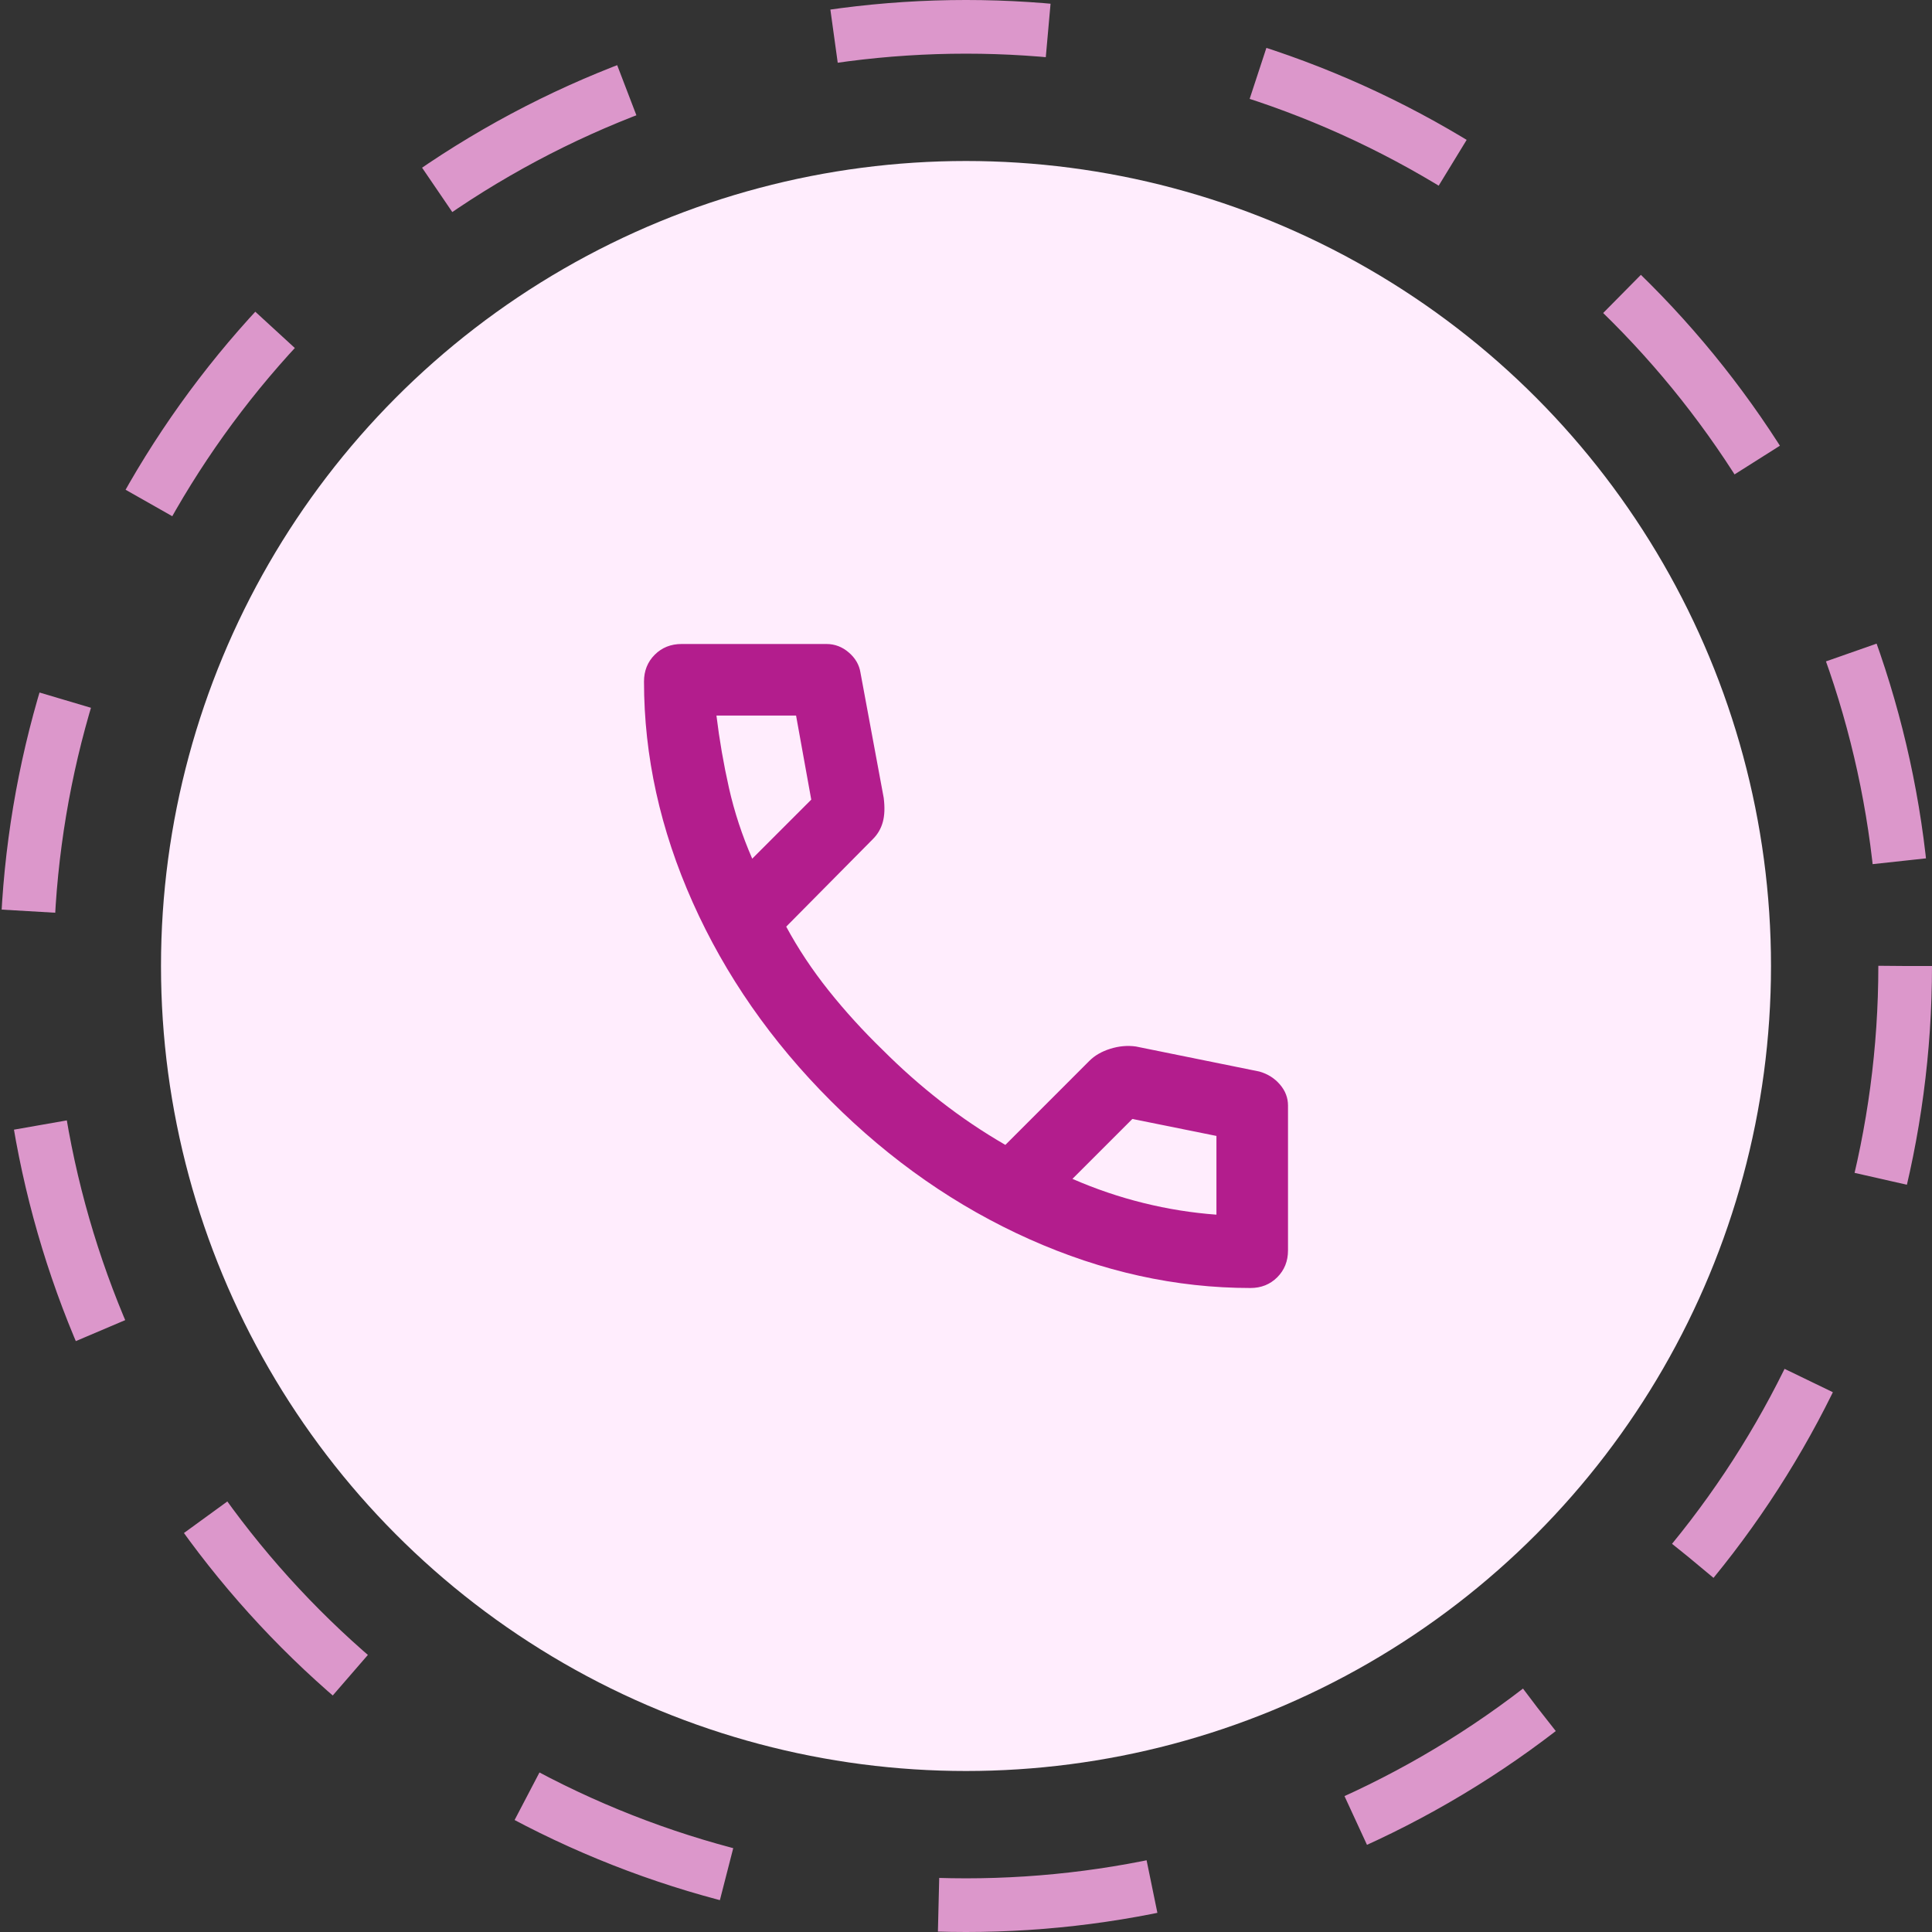 <svg width="72" height="72" viewBox="0 0 72 72" fill="none" xmlns="http://www.w3.org/2000/svg">
<rect x="0" y="0" width="72" height="72" fill="#333333" stroke="none"/>
<circle cx="36" cy="36" r="35" stroke="#DC97CB" stroke-width="2" stroke-dasharray="8 8"/>
<circle cx="36" cy="36" r="30" fill="#FFEDFD"/>
<mask id="mask0_206_28" style="mask-type:alpha" maskUnits="userSpaceOnUse" x="20" y="20" width="32" height="32">
<rect x="20" y="20" width="32" height="32" fill="#D9D9D9"/>
</mask>
<g mask="url(#mask0_206_28)">
<path d="M46.6 48C43.822 48 41.078 47.394 38.367 46.183C35.656 44.972 33.189 43.256 30.967 41.033C28.744 38.811 27.028 36.344 25.817 33.633C24.606 30.922 24 28.178 24 25.4C24 25 24.133 24.667 24.4 24.4C24.667 24.133 25 24 25.4 24H30.8C31.111 24 31.389 24.106 31.633 24.317C31.878 24.528 32.022 24.778 32.067 25.067L32.933 29.733C32.978 30.089 32.967 30.389 32.9 30.633C32.833 30.878 32.711 31.089 32.533 31.267L29.3 34.533C29.744 35.356 30.272 36.15 30.883 36.917C31.494 37.683 32.167 38.422 32.9 39.133C33.589 39.822 34.311 40.461 35.067 41.05C35.822 41.639 36.622 42.178 37.467 42.667L40.6 39.533C40.8 39.333 41.061 39.183 41.383 39.083C41.706 38.983 42.022 38.956 42.333 39L46.933 39.933C47.244 40.022 47.5 40.183 47.7 40.417C47.9 40.65 48 40.911 48 41.2V46.6C48 47 47.867 47.333 47.6 47.6C47.333 47.867 47 48 46.6 48ZM28.033 32L30.233 29.8L29.667 26.667H26.7C26.811 27.578 26.967 28.478 27.167 29.367C27.367 30.256 27.656 31.133 28.033 32ZM39.967 43.933C40.833 44.311 41.717 44.611 42.617 44.833C43.517 45.056 44.422 45.2 45.333 45.267V42.333L42.2 41.7L39.967 43.933Z" fill="#B31D8D"/>
</g>
</svg>
